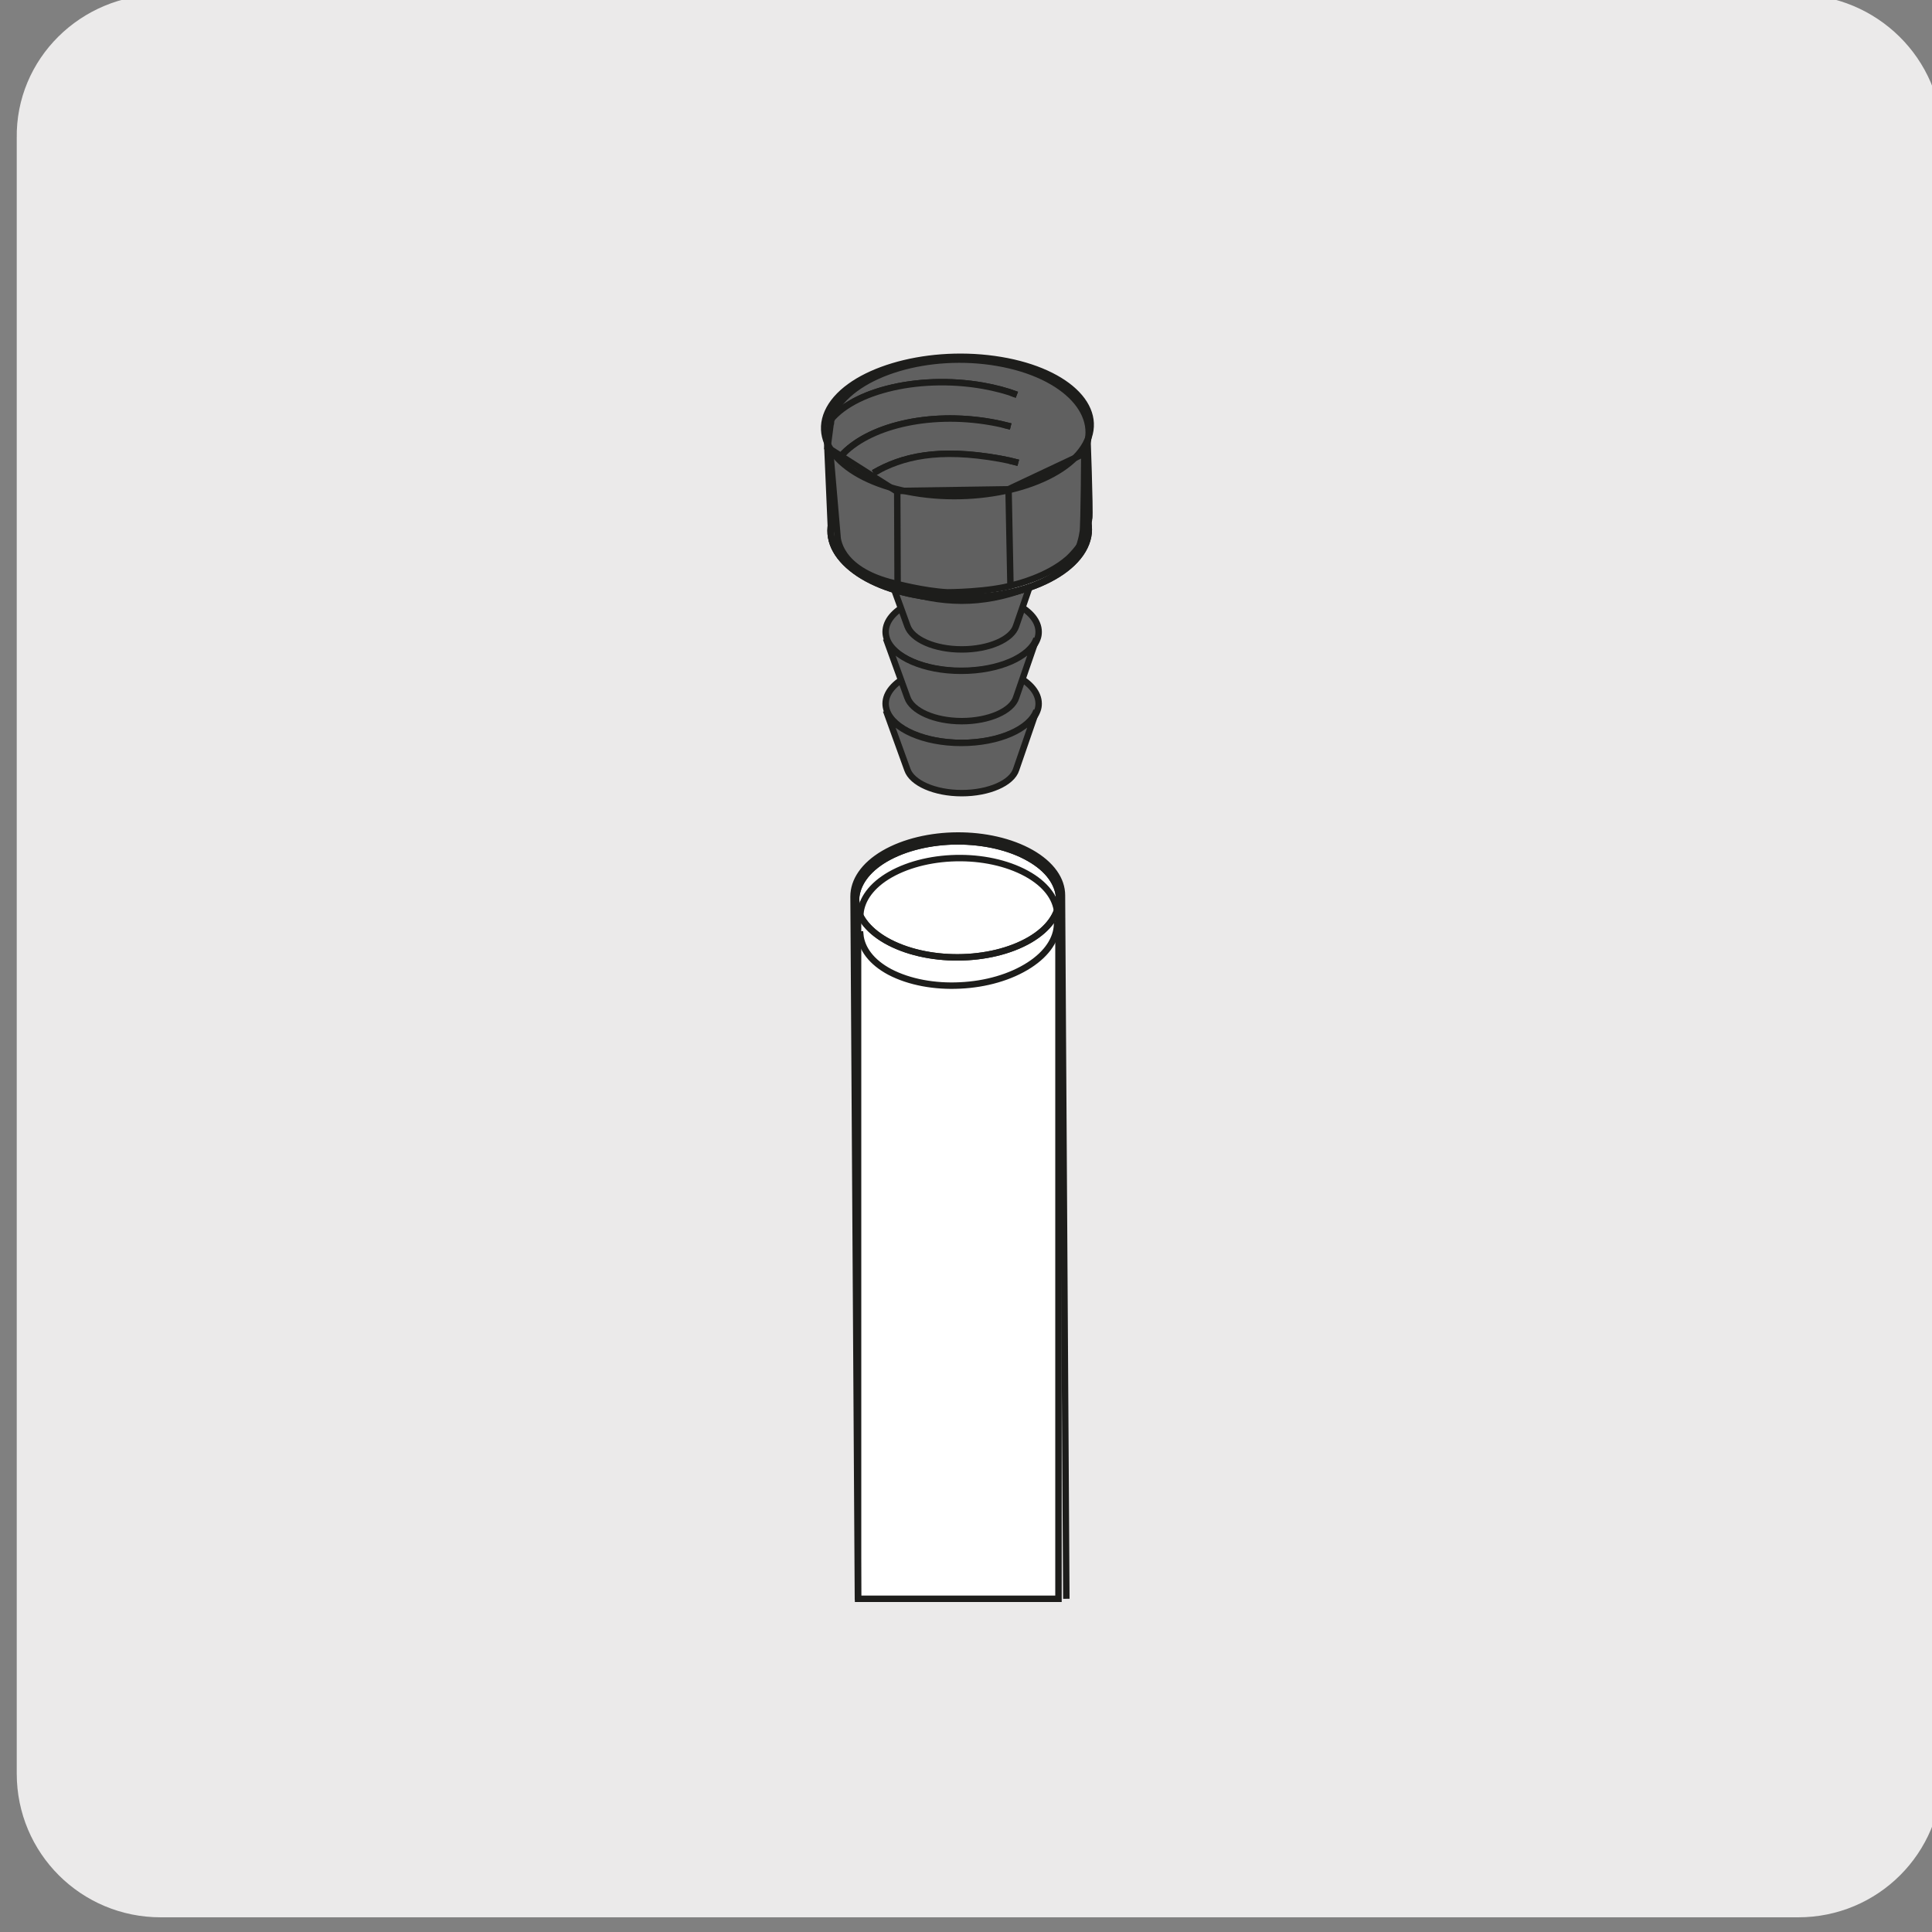 <?xml version="1.0" encoding="UTF-8"?>
<svg id="Capa_1" data-name="Capa 1" xmlns="http://www.w3.org/2000/svg" viewBox="0 0 150 150">
  <rect x="0" y="0" width="150" height="150" fill="#808080" stroke="none"/>
  <defs>
    <style>
      .cls-1 {
        fill: #fff;
      }

      .cls-1, .cls-2, .cls-3 {
        stroke: #1d1d1b;
        stroke-miterlimit: 10;
        stroke-width: .5px;
      }

      .cls-2 {
        fill: #606060;
      }

      .cls-4 {
        fill: #ebeaea;
        stroke-width: 0px;
      }

      .cls-3 {
        fill: none;
      }
    </style>
  </defs>
  <path class="cls-4" d="m12.48-.42h127.03c6.19,0,11.28,4.98,11.28,11.16h0v126.96c0,6.18-4.99,11.16-11.18,11.16H12.48c-6.19,0-11.18-4.98-11.18-11.16h0V10.74C1.2,4.56,6.29-.42,12.48-.42Z"/>
  <g id="Capa_3" data-name="Capa 3">
    <path class="cls-2" d="m68.76,54.63c0,.19.04.37.1.55.5,1.42,2.92,2.5,5.84,2.5s5.32-1.08,5.84-2.5c.07-.17.1-.36.1-.55,0-1.68-2.64-3.06-5.9-3.06s-5.98,1.37-5.98,3.06Z"/>
    <path class="cls-2" d="m70.45,59.76c.36,1.03,2.11,1.82,4.22,1.82s3.89-.79,4.22-1.83l1.58-4.58c-.49,1.42-2.92,2.51-5.84,2.51s-5.31-1.09-5.84-2.51l1.66,4.59Z"/>
    <path class="cls-2" d="m68.76,49.06c0,.19.04.37.1.55.5,1.42,2.92,2.5,5.84,2.5s5.32-1.08,5.84-2.5c.07-.17.1-.36.1-.55,0-1.68-2.64-3.05-5.9-3.05s-5.98,1.33-5.98,3.05Z"/>
    <path class="cls-2" d="m70.45,54.16c.36,1.04,2.11,1.83,4.22,1.83s3.89-.79,4.22-1.83l1.58-4.58c-.49,1.42-2.92,2.5-5.84,2.5s-5.31-1.08-5.84-2.5l1.66,4.58Z"/>
    <path class="cls-2" d="m68.76,43.45c0,.19.04.37.1.55.5,1.42,2.92,2.5,5.84,2.5s5.32-1.08,5.84-2.5c.07-.17.1-.36.1-.55"/>
    <path class="cls-2" d="m68.76,43.45c0,.19.04.37.1.55.5,1.42,2.92,2.5,5.84,2.5s5.32-1.08,5.84-2.5c.07-.17.1-.36.1-.55"/>
    <path class="cls-2" d="m70.45,48.6c.36,1.04,2.11,1.82,4.22,1.82s3.89-.78,4.22-1.82l1.58-4.58c-.49,1.42-2.92,2.5-5.84,2.5s-5.31-1.08-5.84-2.5l1.66,4.58Z"/>
    <path class="cls-2" d="m70.66,42.88c1.28.49,2.64.74,4.01.74"/>
    <path class="cls-2" d="m74.66,43.62c1.37,0,2.74-.26,4.02-.74"/>
    <path class="cls-2" d="m70.66,42.88c1.28.48,2.63.73,4,.74,1.37,0,2.74-.26,4.02-.74"/>
    <path class="cls-2" d="m69.79,43.54c1.56-.59,3.2-.89,4.87-.9,1.66,0,3.31.3,4.87.9"/>
    <path class="cls-2" d="m74.66,46.64c1.66,0,3.31-.32,4.87-.91v-2.2c-1.55-.59-3.2-.9-4.87-.9-1.66,0-3.31.31-4.87.9v2.2c1.55.6,3.2.9,4.87.91Z"/>
    <path class="cls-2" d="m79.53,43.54v2.2c.94-.28,1.78-.81,2.43-1.53"/>
    <path class="cls-2" d="m69.79,43.54v2.2c-.94-.28-1.78-.81-2.43-1.53"/>
  </g>
  <rect class="cls-1" x="66.62" y="71.19" width="15.56" height="52.94"/>
  <g>
    <path class="cls-1" d="m82.24,69.7h.03s-.01.06-.01.09c0,.03.01.05.01.08h-.03c-.06,1.12-.81,2.23-2.27,3.09-1.54.9-3.56,1.36-5.59,1.37-2.03.01-4.05-.43-5.61-1.32-1.47-.85-2.23-1.94-2.3-3.06h-.03s.01-.07.01-.1c0-.02,0-.04-.01-.07h.02c.07-1.12.81-2.23,2.27-3.09,1.54-.9,3.57-1.36,5.59-1.37,2.03,0,4.05.43,5.6,1.32,1.48.84,2.24,1.95,2.31,3.06"/>
    <path class="cls-3" d="m82.24,69.7h.03s-.01.06-.01.09c0,.03.01.05.01.08h-.03c-.06,1.12-.81,2.23-2.27,3.09-1.54.9-3.56,1.36-5.59,1.37-2.03.01-4.05-.43-5.61-1.32-1.47-.85-2.23-1.94-2.3-3.06h-.03s.01-.07.01-.1c0-.02,0-.04-.01-.07h.02c.07-1.12.81-2.23,2.27-3.09,1.54-.9,3.57-1.36,5.59-1.37,2.03,0,4.05.43,5.6,1.32,1.48.84,2.24,1.95,2.31,3.06Z"/>
  </g>
  <path class="cls-3" d="m82.07,71.61h.03s-.01.06-.01.09c0,.03.01.05.01.08h-.03c-.04,1.11-.74,2.23-2.14,3.14-1.48.96-3.42,1.5-5.39,1.59-1.96.1-3.93-.25-5.46-1.05-1.44-.77-2.19-1.82-2.29-2.91h-.03s.01-.07.01-.1c0-.02,0-.04-.01-.06h.02"/>
  <path class="cls-3" d="m66.78,71.1h-.03s.02-.06.02-.09c0-.03,0-.05,0-.08h.03c.1-1.1.86-2.19,2.31-3.02,1.53-.87,3.5-1.3,5.47-1.29,1.97.01,3.91.47,5.39,1.36,1.4.85,2.09,1.93,2.12,3.04h.03s-.02.07-.02.1c0,.02,0,.04,0,.07h-.02"/>
  <path class="cls-3" d="m66.61,124.22l-.34-54.62c0-1.2.78-2.41,2.35-3.33,1.58-.92,3.65-1.39,5.71-1.4,2.07-.01,4.14.44,5.73,1.34,1.59.91,2.39,2.1,2.39,3.3l.34,54.62"/>
  <path class="cls-1" d="m84.07,42.71c-1.66,2.82-7.29,4.41-12.57,3.56-5.28-.86-8.21-3.84-6.55-6.67,1.66-2.82,7.29-4.41,12.57-3.56,5.28.86,8.21,3.84,6.55,6.67"/>
  <path class="cls-3" d="m84.07,42.71c-1.66,2.82-7.29,4.41-12.57,3.56-5.28-.86-8.21-3.84-6.55-6.67,1.66-2.82,7.29-4.41,12.57-3.56,5.28.86,8.21,3.84,6.55,6.67Z"/>
  <path class="cls-2" d="m84.57,40.25c.07-.64-.16-6.81-.16-6.81l-19.99,1.19.6,6.98s-.04,2.63,4.44,3.68c0,0,2.26.61,4.1.7,0,0,3.26,0,5.26-.61,0,0,2.5-.58,4.12-2.01,0,0,.98-.88,1.35-1.85,0,0,.2-.64.27-1.28"/>
  <path class="cls-3" d="m84.06,41.4c.1-.62.13-6.69.13-6.69l-19.96-.17.3,6.89s-.15,2.57,4.26,3.91c0,0,2.22.75,4.05.96,0,0,3.25.22,5.27-.25,0,0,2.51-.4,4.19-1.69,0,0,1.01-.8,1.42-1.73,0,0,.23-.61.33-1.23Z"/>
  <path class="cls-2" d="m84.28,34.48c-1.58,2.89-7.31,4.62-12.8,3.86-5.49-.76-8.66-3.71-7.09-6.6,1.58-2.89,7.31-4.62,12.8-3.86,5.49.76,8.66,3.71,7.09,6.6"/>
  <line class="cls-3" x1="78.45" y1="45.37" x2="78.3" y2="37.83"/>
  <line class="cls-3" x1="69.66" y1="37.82" x2="69.69" y2="45.5"/>
  <g>
    <path class="cls-2" d="m67.82,36.72c2.21-1.28,5.03-1.96,9.8-1.11.51.09.99.2,1.44.32"/>
    <path class="cls-2" d="m67.82,36.72c2.21-1.28,5.03-1.96,9.8-1.11.51.09.99.2,1.44.32"/>
    <path class="cls-2" d="m65.32,35.38c2.01-2.24,6.69-3.48,11.66-2.6.52.09,1.02.21,1.49.33"/>
    <path class="cls-2" d="m65.32,35.38c2.01-2.24,6.69-3.48,11.66-2.6.52.09,1.02.21,1.49.33"/>
    <path class="cls-2" d="m64.15,33.09c1.57-2.65,7.02-4.05,12.18-3.14.95.17,1.83.4,2.62.7"/>
    <path class="cls-2" d="m64.15,33.09c1.57-2.65,7.02-4.05,12.18-3.14.95.17,1.83.4,2.62.7"/>
  </g>
  <path class="cls-3" d="m64.52,32.67l-.27,2.07,5.32,3.38,8.72-.13,5.77-2.72c1.67-3-1.28-6.18-6.61-7.1-5.32-.92-10.99.77-12.67,3.77-.47,1.17-.24,1.19-.26.73Z"/>
</svg>